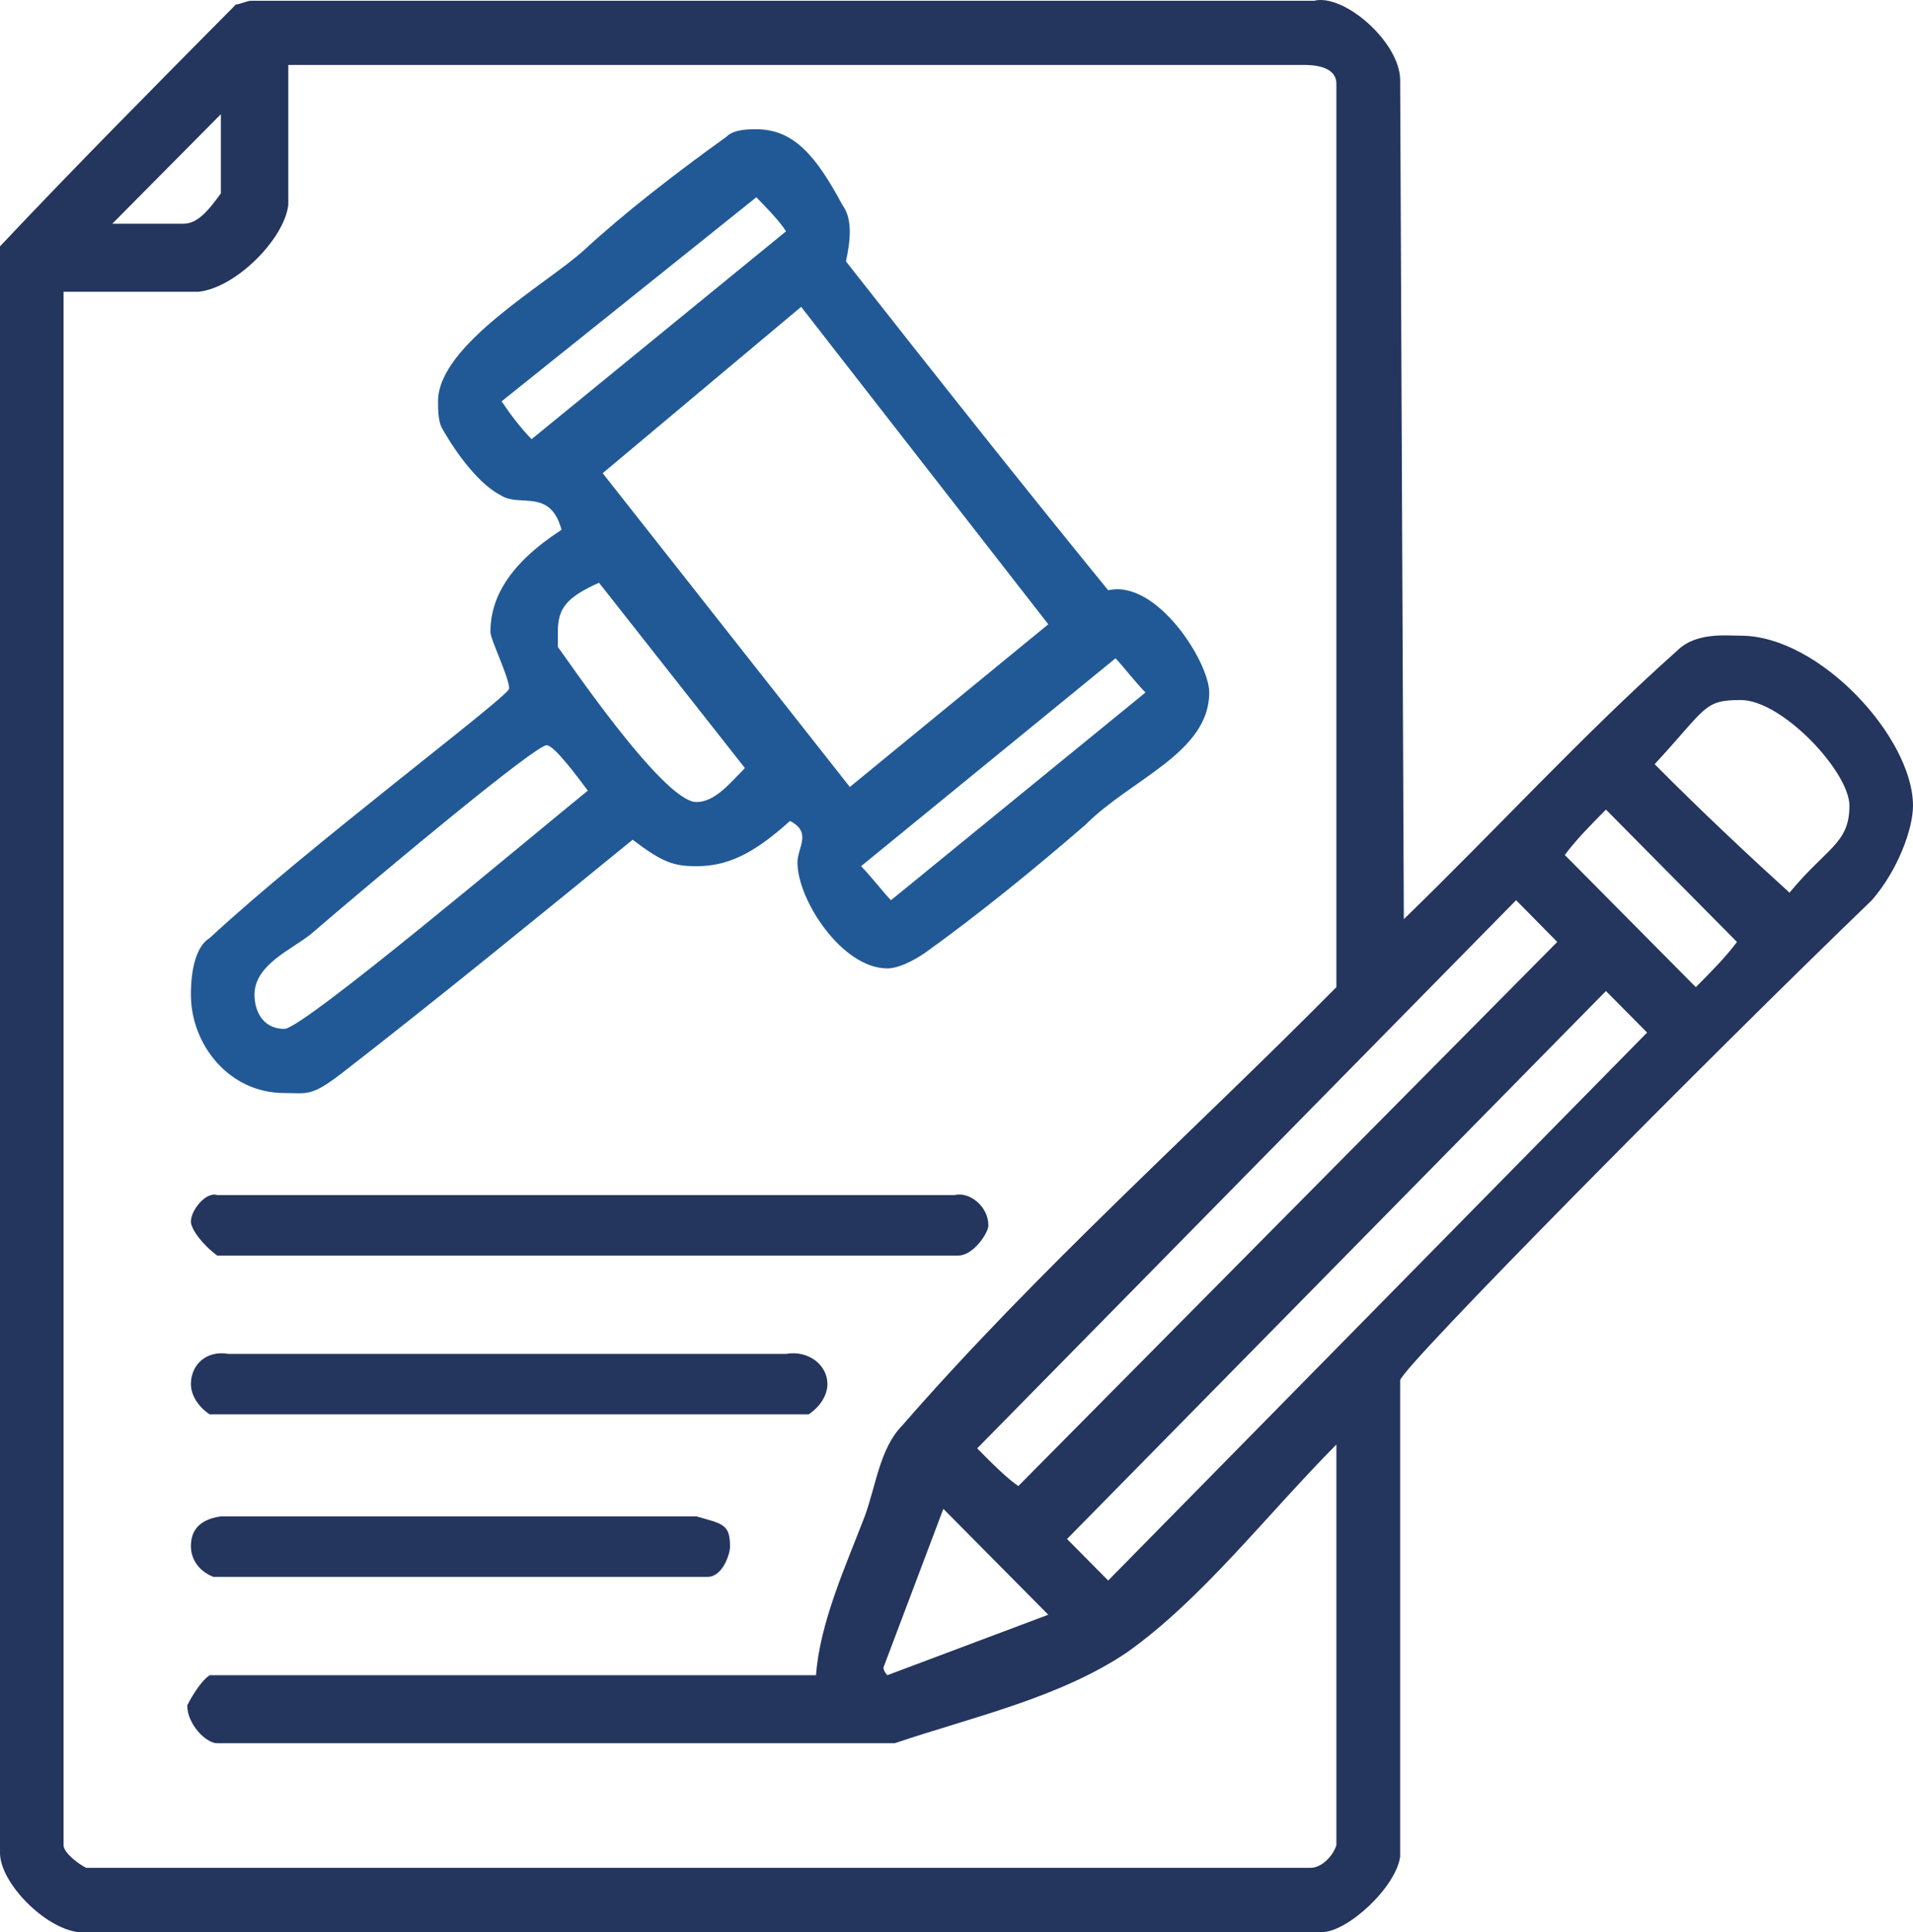 <?xml version="1.0" encoding="utf-8"?>
<!-- Generator: Adobe Illustrator 16.0.0, SVG Export Plug-In . SVG Version: 6.00 Build 0)  -->
<!DOCTYPE svg PUBLIC "-//W3C//DTD SVG 1.1//EN" "http://www.w3.org/Graphics/SVG/1.1/DTD/svg11.dtd">
<svg version="1.1" id="Layer_1" xmlns="http://www.w3.org/2000/svg" xmlns:xlink="http://www.w3.org/1999/xlink" x="0px" y="0px"
	 width="99px" height="100px" viewBox="0 0 99 100" enable-background="new 0 0 99 100" xml:space="preserve">
<g>
	<path fill-rule="evenodd" clip-rule="evenodd" fill="#215996" d="M30.42,40.92c-2.91,2.35-14.73,12.33-15.7,12.33
		c-1.16,0-1.55-0.98-1.55-1.77c0-1.56,1.94-2.34,2.91-3.13c3.87-3.32,11.62-9.78,12.21-9.78C28.67,38.57,29.84,40.14,30.42,40.92z
		 M59.28,35.84L46.11,46.59c-0.39-0.39-0.97-1.17-1.55-1.76l13.17-10.76C58.12,34.47,58.7,35.25,59.28,35.84z M38.55,39.75
		c-0.77,0.78-1.55,1.76-2.51,1.76c-1.75,0-6.98-7.83-7.17-8.02v-0.78c0-1.18,0.38-1.77,2.13-2.55L38.55,39.75z M54.25,32.31
		l-10.27,8.42L31.19,24.49l10.27-8.61L54.25,32.31z M40.68,11.97L27.51,22.73c-0.58-0.59-1.16-1.37-1.55-1.96l13.18-10.56
		C39.52,10.6,40.3,11.38,40.68,11.97z M43.59,10.6c0.58,0.78,0.39,1.96,0.19,2.93c4.46,5.68,9.11,11.55,13.57,17.02
		c2.51-0.58,5.23,3.72,5.23,5.29c0,3.12-4.07,4.49-6.4,6.84c-2.71,2.35-5.61,4.7-8.33,6.65c-0.58,0.39-1.35,0.79-1.93,0.79
		c-2.33,0-4.65-3.53-4.65-5.48c0-0.78,0.77-1.57-0.39-2.15c-1.94,1.76-3.29,2.34-4.84,2.34c-1.17,0-1.75-0.19-3.3-1.37
		c-5.04,4.11-10.07,8.22-15.11,12.13c-1.55,1.18-1.74,0.98-2.91,0.98c-2.9,0-4.84-2.54-4.84-5.09c0-0.39,0-2.34,0.97-2.93
		c5.04-4.69,15.5-12.52,15.5-12.91c0-0.59-0.97-2.54-0.97-2.93c0-1.77,0.97-3.53,3.68-5.29c-0.58-2.15-2.13-1.17-3.1-1.76
		c-1.16-0.58-2.32-2.15-3.1-3.52c-0.19-0.39-0.19-0.98-0.19-1.37c0-2.93,5.62-6.06,7.55-7.82c2.13-1.96,4.65-3.91,7.37-5.87
		c0.38-0.39,1.16-0.39,1.55-0.39C41.07,6.69,42.23,8.06,43.59,10.6z"/>
	<path fill-rule="evenodd" clip-rule="evenodd" fill="#24355E" d="M36.04,78.48c1.35,0.39,1.74,0.39,1.74,1.56
		c0,0.4-0.39,1.57-1.16,1.57H11.04c-0.97-0.39-1.16-1.17-1.16-1.57c0-0.58,0.19-1.37,1.55-1.56H36.04z M54.25,83.57l-8.33,3.13
		c0,0-0.2-0.2-0.2-0.4l3.1-8.21L54.25,83.57z M40.68,70.07c1.17-0.2,2.14,0.58,2.14,1.56c0,0.59-0.39,1.18-0.97,1.57h-31
		c-0.58-0.39-0.97-0.98-0.97-1.57c0-0.98,0.78-1.76,1.94-1.56H40.68z M49.4,61.85c0.78-0.19,1.75,0.59,1.75,1.57
		c0,0.39-0.78,1.56-1.55,1.56H11.24c-0.78-0.58-1.36-1.37-1.36-1.76c0-0.59,0.78-1.56,1.36-1.37H49.4z M85.24,53.44L57.35,81.8
		l-2.13-2.15l27.89-28.36L85.24,53.44z M80.59,48.75L52.7,76.91c-0.58-0.39-1.36-1.17-2.13-1.95l27.89-28.37L80.59,48.75z
		 M89.89,48.75c-0.58,0.78-1.35,1.56-2.13,2.34l-6.78-6.84c0.58-0.79,1.36-1.57,2.13-2.35L89.89,48.75z M95.71,41.7
		c0,1.96-1.17,2.16-3.1,4.5c-1.94-1.76-4.46-4.11-6.98-6.65c2.71-2.93,2.52-3.32,4.46-3.32C92.22,36.23,95.71,39.94,95.71,41.7z
		 M11.43,10.01c-0.58,0.79-1.16,1.57-1.94,1.57H5.81l5.62-5.67V10.01z M67.42,3.36c0.39,0,1.74,0,1.74,0.98v46.75
		c-7.36,7.44-15.49,14.67-22.47,22.69c-1.16,1.18-1.36,3.13-1.94,4.7c-0.97,2.54-2.32,5.48-2.52,8.22H10.85
		c-0.58,0.39-1.16,1.56-1.16,1.56c0,0.98,0.97,1.96,1.55,1.96H46.3c4.07-1.37,8.53-2.35,12.02-4.7c3.87-2.74,7.16-7.04,10.84-10.76
		V95.5c-0.19,0.58-0.77,1.17-1.35,1.17H4.46c-0.39-0.19-1.17-0.78-1.17-1.17V15.1h6.98c1.94-0.2,4.45-2.74,4.65-4.5V3.36H67.42z
		 M68,0.04c1.55-0.39,4.46,2.15,4.46,4.11l0.19,43.42c4.65-4.5,9.3-9.58,14.14-13.89c0.97-0.97,2.52-0.78,3.3-0.78
		c4.07,0,8.91,5.28,8.91,8.8c0,1.18-0.77,3.33-2.13,4.89c-8.33,8.02-24.41,24.26-24.41,24.85v24.64c-0.2,1.57-2.71,3.92-4.07,3.92
		H4.07C2.32,99.8,0,97.45,0,95.89V12.75C3.87,8.64,8.14,4.34,12.21,0.23c0.19,0,0.58-0.19,0.77-0.19H68z"/>
</g>
</svg>

